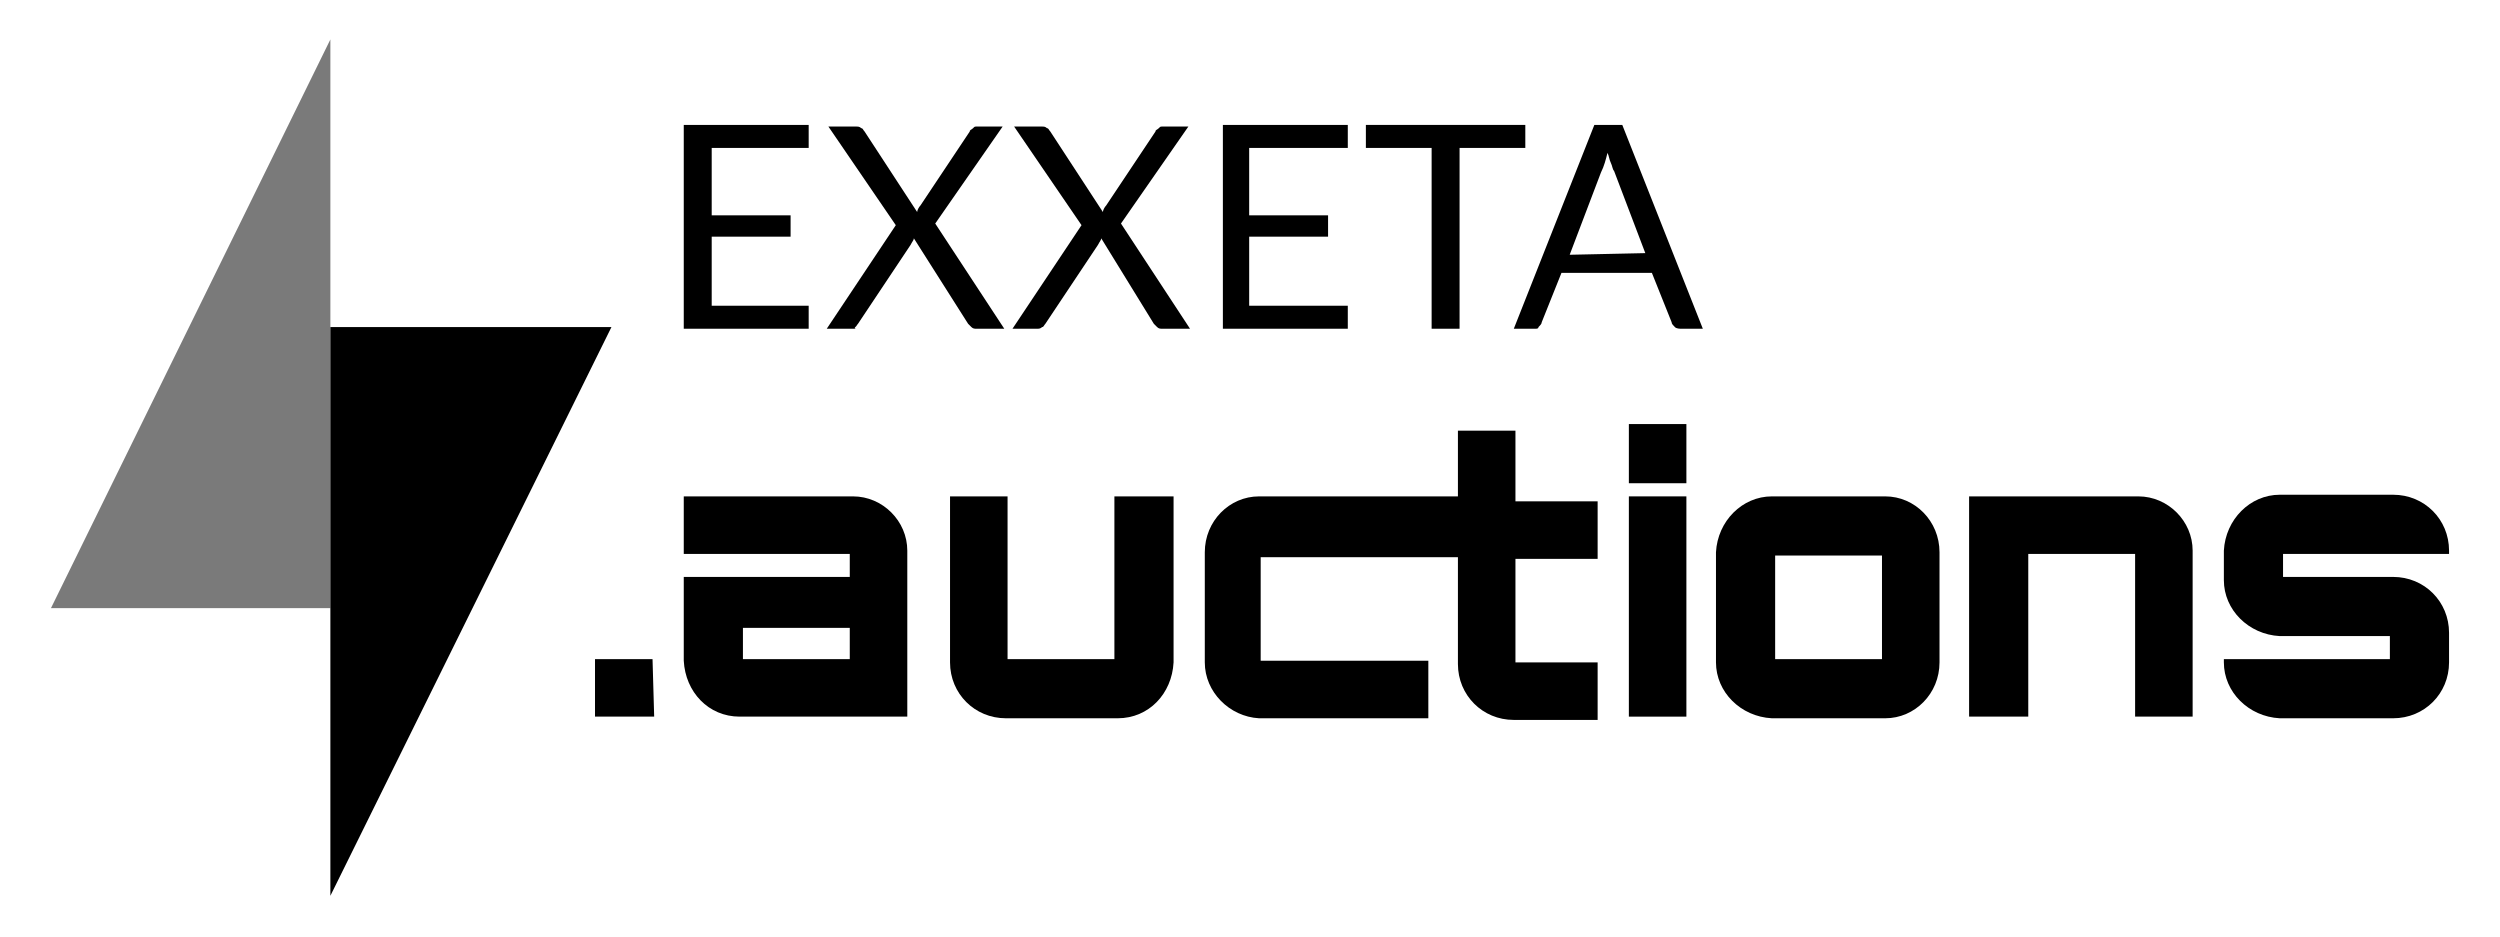 <?xml version="1.0" encoding="utf-8"?>
<!-- Generator: Adobe Illustrator 26.1.0, SVG Export Plug-In . SVG Version: 6.00 Build 0)  -->
<svg version="1.1" id="Ebene_1" xmlns="http://www.w3.org/2000/svg" xmlns:xlink="http://www.w3.org/1999/xlink" x="0px" y="0px"
	 viewBox="0 0 152.1 57" style="enable-background:new 0 0 152.1 57;" xml:space="preserve">
<style type="text/css">
	.st0{fill:#7A7A7A;}
</style>
<polygon class="st0" points="20.1,37 20.1,2.4 3.1,37 "/>
<polygon points="20.1,19.9 20.1,54.5 37.2,19.9 "/>
<path d="M49.2,18.6V20h-7.6V7.6h7.6V9h-5.9v4.1h4.8v1.3h-4.8v4.2L49.2,18.6z"/>
<path d="M61.1,20h-1.7c-0.1,0-0.2,0-0.3-0.1c-0.1-0.1-0.1-0.1-0.2-0.2l-3.3-5.2c0,0.1-0.1,0.2-0.2,0.4l-3.2,4.8
	c-0.1,0.1-0.1,0.2-0.2,0.2C52.1,20,52,20,51.9,20h-1.6l4.2-6.3l-4.1-6h1.7c0.1,0,0.2,0,0.3,0.1c0.1,0,0.1,0.1,0.2,0.2l3.2,4.9
	c0-0.1,0.1-0.3,0.2-0.4l3-4.5c0-0.1,0.1-0.1,0.2-0.2c0.1-0.1,0.1-0.1,0.2-0.1H61l-4.1,5.9L61.1,20z"/>
<path d="M72.4,20h-1.7c-0.1,0-0.2,0-0.3-0.1c-0.1-0.1-0.1-0.1-0.2-0.2L67,14.5c0,0.1-0.1,0.2-0.2,0.4l-3.2,4.8
	c-0.1,0.1-0.1,0.2-0.2,0.2c-0.1,0.1-0.2,0.1-0.3,0.1h-1.5l4.2-6.3l-4.1-6h1.7c0.1,0,0.2,0,0.3,0.1c0.1,0,0.1,0.1,0.2,0.2l3.2,4.9
	c0-0.1,0.1-0.3,0.2-0.4l3-4.5c0-0.1,0.1-0.1,0.2-0.2c0.1-0.1,0.1-0.1,0.2-0.1h1.6l-4.1,5.9L72.4,20z"/>
<path d="M82,18.6V20h-7.6V7.6H82V9h-6v4.1h4.8v1.3H76v4.2L82,18.6z"/>
<path d="M92.8,9h-4v11h-1.7V9h-4V7.6h9.7V9z"/>
<path d="M103.6,20h-1.3c-0.1,0-0.3,0-0.4-0.1c-0.1-0.1-0.2-0.2-0.2-0.3l-1.2-3h-5.5l-1.2,3c0,0.1-0.1,0.2-0.2,0.3
	C93.6,20,93.5,20,93.4,20h-1.3L97,7.6h1.7L103.6,20z M100.1,15.4l-1.9-5c-0.1-0.1-0.1-0.3-0.2-0.5s-0.1-0.4-0.2-0.6
	c-0.1,0.4-0.2,0.8-0.4,1.2l-1.9,5L100.1,15.4z"/>
<path d="M39.8,43.6h-3.6v-3.5h3.5L39.8,43.6z"/>
<path d="M55.2,33.5v10.1H45c-1.9,0-3.3-1.5-3.4-3.4v-5.1h10.1v-1.4H41.6v-3.5h10.3C53.7,30.2,55.2,31.7,55.2,33.5z M51.7,38.2h-6.5
	v1.9h6.5V38.2z"/>
<path d="M67.8,40.1h-6.5v-9.9h-3.5v10.1c0,1.9,1.5,3.4,3.4,3.4H68c1.9,0,3.3-1.5,3.4-3.4V30.2h-3.6V40.1z"/>
<path d="M92.2,26.2h-3.5v4H76.6c-1.8,0-3.3,1.5-3.3,3.4v6.7c0,1.8,1.5,3.3,3.3,3.4h10.3v-3.5H76.7v-6.3h12v6.5
	c0,1.9,1.5,3.4,3.4,3.4h5.1v-3.5h-5v-6.3h5v-3.5h-5L92.2,26.2z"/>
<rect x="99.1" y="25.8" width="3.5" height="3.6"/>
<rect x="99.1" y="30.2" width="3.5" height="13.4"/>
<path d="M114.7,30.2h-6.9c-1.8,0-3.3,1.5-3.4,3.4v6.7c0,1.8,1.5,3.3,3.4,3.4h6.9c1.8,0,3.3-1.5,3.3-3.4v-6.7
	C118,31.7,116.5,30.2,114.7,30.2z M114.5,40.1H108v-6.3h6.5L114.5,40.1z"/>
<path d="M130.1,30.2h-10.3v13.4h3.6v-9.9h6.5v9.9h3.5V33.5C133.4,31.7,131.9,30.2,130.1,30.2z"/>
<path d="M149,33.7v-0.2c0-1.9-1.5-3.4-3.4-3.4h-6.9c-1.8,0-3.3,1.5-3.4,3.4v1.8c0,1.8,1.5,3.3,3.4,3.4h6.7v1.4h-10.1v0.2
	c0,1.8,1.5,3.3,3.4,3.4h6.9c1.9,0,3.4-1.5,3.4-3.4v-1.8c0-1.9-1.5-3.4-3.4-3.4h-6.7v-1.4H149z"/>
</svg>
